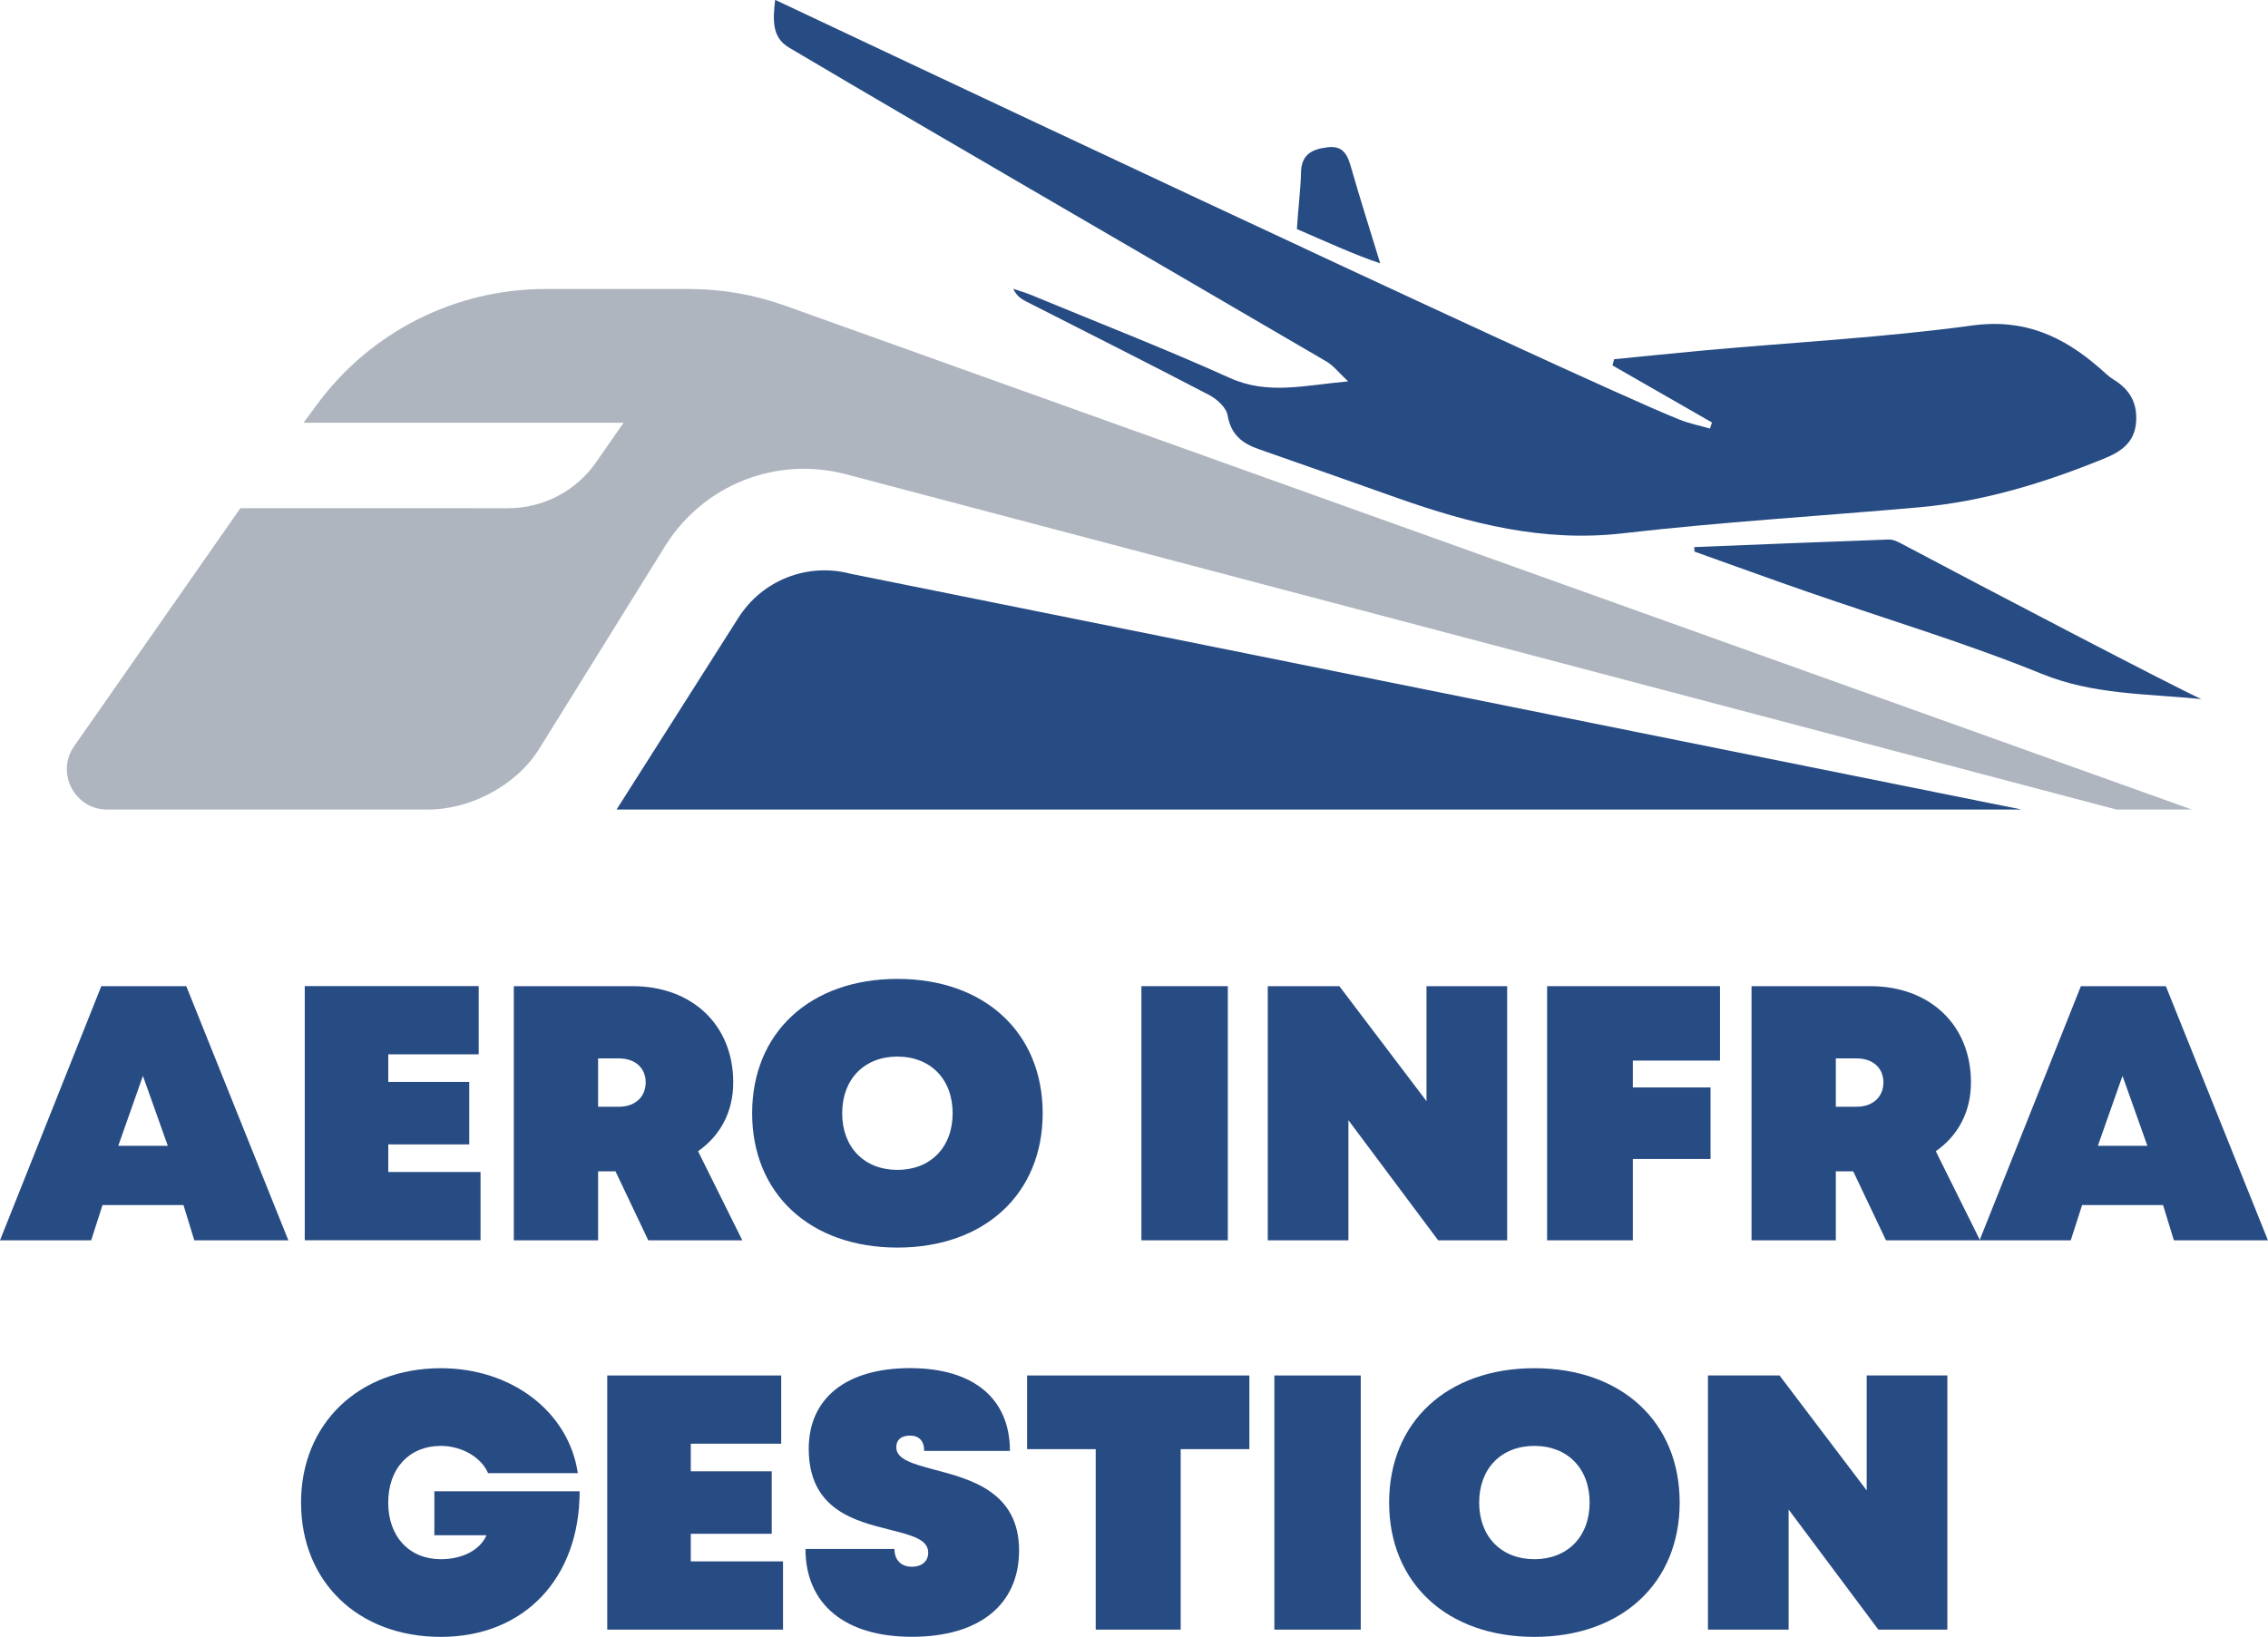 <?xml version="1.0" encoding="UTF-8"?><svg id="Ebene_2" xmlns="http://www.w3.org/2000/svg" viewBox="0 0 299.76 216.41"><defs><style>.cls-1{fill:#274b83;}.cls-1,.cls-2{stroke-width:0px;}.cls-2{fill:#aeb5bf;}</style></defs><g id="Layer_1"><path class="cls-1" d="m226.3,55.87c-4.39-2.52-8.79-5.04-13.18-7.56.07-.27.14-.55.22-.82,4.03-.39,8.05-.81,12.08-1.18,11.76-1.06,23.58-1.69,35.27-3.28,6.87-.93,11.98,1.43,16.8,5.62.62.54,1.21,1.14,1.9,1.56,2.14,1.31,3.14,3.13,2.93,5.66-.22,2.67-2.04,3.87-4.23,4.76-7.83,3.19-15.87,5.67-24.34,6.43-13.09,1.17-26.22,1.94-39.27,3.45-10.48,1.21-20.17-1.27-29.82-4.68-6.11-2.16-12.21-4.33-18.32-6.46-2.19-.76-3.66-1.94-4.09-4.47-.17-1.02-1.42-2.15-2.46-2.69-8.02-4.19-16.11-8.25-24.18-12.36-.67-.34-1.29-.78-1.69-1.67.82.28,1.65.52,2.44.85,8.74,3.62,17.57,7.05,26.19,10.94,5.01,2.26,9.78.98,15.63.45-1.33-1.25-1.97-2.1-2.82-2.6-13.13-7.69-26.28-15.32-39.42-22.98-10.57-6.16-21.14-12.32-31.66-18.55-2.29-1.36-2.13-3.66-1.83-6.31.78.36,106.09,50.16,119.56,55.51,1.28.51,2.66.78,3.99,1.17.09-.27.18-.54.27-.81Z"/><path class="cls-1" d="m223.92,72.33c8.57-.34,17.15-.7,25.72-1,.57-.02,1.19.29,1.72.57,10.69,5.68,36.07,18.95,39.58,20.52-7.54-.73-14.36-.59-21.1-3.34-10.16-4.13-20.72-7.28-31.1-10.89-4.94-1.71-9.85-3.51-14.77-5.26-.02-.2-.03-.4-.05-.6Z"/><path class="cls-1" d="m178.62,22.29c-.49-1.71-.99-3.11-3.24-2.81-2.08.27-3.4,1-3.43,3.41-.02,1.75-.41,5.17-.54,7.39,3.3,1.43,7.93,3.54,11.01,4.53-1.45-4.73-2.68-8.6-3.8-12.51Z"/><path class="cls-1" d="m97.59,81.68l-16.1,25.35h185.71l-154.76-31.17c-5.71-1.51-11.68.83-14.85,5.82Z"/><path class="cls-2" d="m103.73,40.4c-4.05-1.45-8.33-2.19-12.63-2.19h-19.03c-11.88,0-23.06,5.64-30.12,15.2l-1.83,2.48h42.3l-3.63,5.22c-2.65,3.81-6.99,6.08-11.63,6.08H31.77l-21.93,31.41c-2.51,3.49-.05,8.37,4.25,8.43h42.25c5.75.08,11.9-3.16,14.94-8.05l16.73-26.95c5.08-7.99,14.64-11.74,23.8-9.33l167.93,44.33h9.96L103.73,40.4Z"/><path class="cls-1" d="m24.25,159.32h-10.7l-1.5,4.66H0l13.39-33.6h11.23l13.49,33.6h-12.43l-1.43-4.66Zm-5.36-17.08l-3.26,9.25h6.55l-3.29-9.25Z"/><path class="cls-1" d="m63.51,154.95v9.02h-23.23v-33.6h22.99v9.02h-11.95v3.65h10.7v8.26h-10.7v3.65h12.19Z"/><path class="cls-1" d="m81.35,154.86h-2.3v9.12h-11.14v-33.6h15.7c7.82,0,13.3,5.09,13.3,12.72,0,3.87-1.69,7.04-4.65,9.1l5.85,11.78h-12.43l-4.33-9.12Zm-2.3-8.54h2.74c2.26,0,3.55-1.39,3.55-3.22s-1.3-3.17-3.55-3.17h-2.74v6.38Z"/><path class="cls-1" d="m99.41,147.18c0-10.66,7.68-17.76,19.2-17.76s19.2,7.1,19.2,17.76-7.68,17.76-19.2,17.76-19.2-7.1-19.2-17.76Zm26.5,0c0-4.51-2.93-7.49-7.3-7.49s-7.3,2.98-7.3,7.49,2.93,7.49,7.3,7.49,7.3-2.98,7.3-7.49Z"/><path class="cls-1" d="m150.86,130.38h11.42v33.6h-11.42v-33.6Z"/><path class="cls-1" d="m199.2,130.38v33.6h-9.12l-11.86-15.88v15.88h-10.66v-33.6h9.46l11.52,15.2v-15.2h10.66Z"/><path class="cls-1" d="m215.81,140.22v3.55h10.27v9.46h-10.27v10.75h-11.33v-33.6h22.85v9.84h-11.52Z"/><path class="cls-1" d="m244.94,154.86h-2.3v9.12h-11.14v-33.6h15.7c7.82,0,13.3,5.09,13.3,12.72,0,3.87-1.69,7.04-4.65,9.1l5.85,11.78h-12.43l-4.33-9.12Zm-2.3-8.54h2.74c2.26,0,3.55-1.39,3.55-3.22s-1.3-3.17-3.55-3.17h-2.74v6.38Z"/><path class="cls-1" d="m285.89,159.32h-10.7l-1.5,4.66h-12.05l13.39-33.6h11.23l13.49,33.6h-12.43l-1.43-4.66Zm-5.36-17.08l-3.26,9.25h6.55l-3.29-9.25Z"/><path class="cls-1" d="m76.61,197.16c0,11.52-7.34,19.25-18.34,19.25s-18.48-7.34-18.48-17.76,7.63-17.76,18.48-17.76c9.36,0,16.9,5.76,18.1,13.87h-11.86c-.91-2.11-3.5-3.6-6.24-3.6-4.18,0-6.96,2.98-6.96,7.49s2.78,7.49,6.96,7.49c2.9,0,5.21-1.25,6.03-3.17h-6.89v-5.81h19.2Z"/><path class="cls-1" d="m103.49,206.43v9.02h-23.23v-33.6h22.99v9.02h-11.95v3.65h10.7v8.26h-10.7v3.65h12.19Z"/><path class="cls-1" d="m106.46,204.79h11.76c0,1.49.91,2.35,2.3,2.35,1.25,0,2.16-.67,2.16-1.87,0-1.78-2.26-2.3-5.04-3.02-4.61-1.15-10.75-2.64-10.75-10.71,0-6.67,4.94-10.66,13.39-10.66s13.2,4.08,13.2,10.94h-11.33c0-1.3-.67-2.02-1.87-2.02s-1.82.58-1.82,1.54c0,1.63,2.26,2.21,5.09,2.98,4.75,1.25,11.14,2.93,11.14,10.66,0,7.2-5.28,11.42-14.16,11.42s-14.07-4.32-14.07-11.62Z"/><path class="cls-1" d="m165.12,191.59h-9.07v23.86h-11.23v-23.86h-9.07v-9.74h29.38v9.74Z"/><path class="cls-1" d="m168.43,181.85h11.42v33.6h-11.42v-33.6Z"/><path class="cls-1" d="m183.6,198.65c0-10.66,7.68-17.76,19.2-17.76s19.2,7.1,19.2,17.76-7.68,17.76-19.2,17.76-19.2-7.1-19.2-17.76Zm26.5,0c0-4.51-2.93-7.49-7.3-7.49s-7.3,2.98-7.3,7.49,2.93,7.49,7.3,7.49,7.3-2.98,7.3-7.49Z"/><path class="cls-1" d="m257.38,181.85v33.6h-9.12l-11.86-15.88v15.88h-10.66v-33.6h9.46l11.52,15.2v-15.2h10.66Z"/></g></svg>